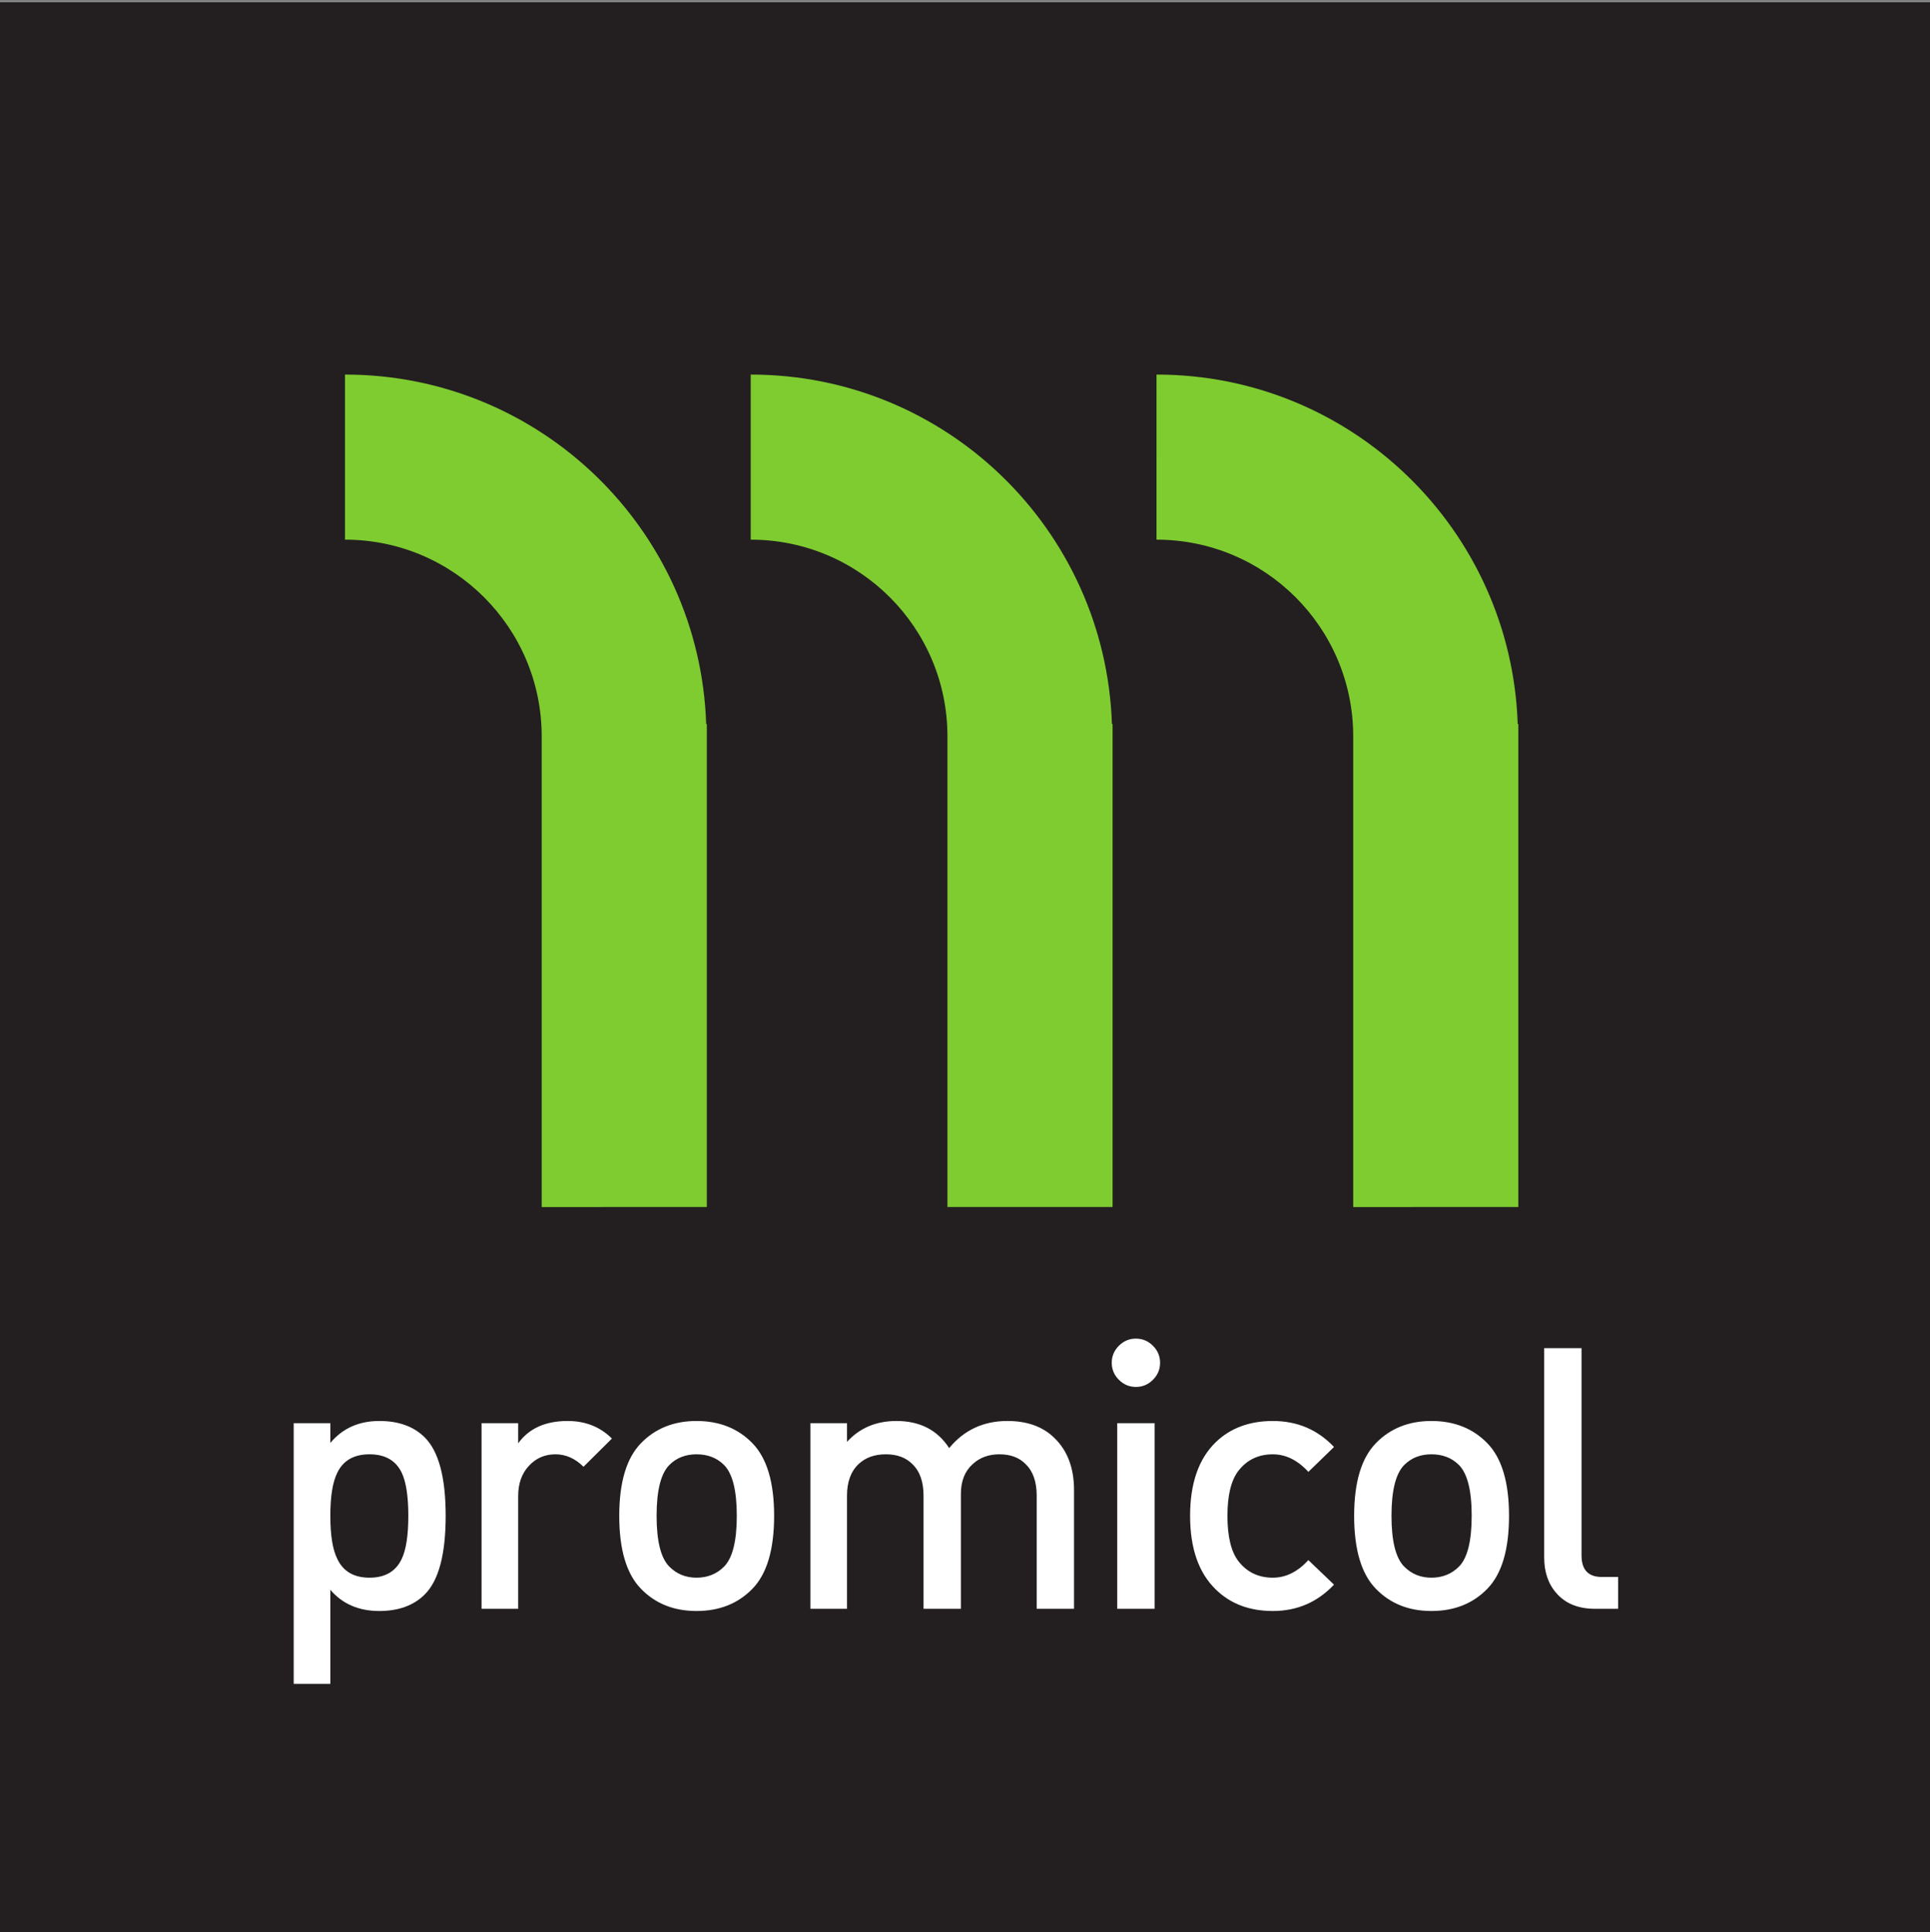 <svg xmlns="http://www.w3.org/2000/svg" width="392.813" height="393.284" viewBox="0 0 294.61 294.963"><rect x="0" y="0" width="294.61" height="294.963" fill="#808080" stroke="none"/><g><defs><clipPath id="a"><path d="M-169.831-110.684h294.61V184.28h-294.61Z"/></clipPath><clipPath id="b"><path d="M-62.33-63.54h294.61v294.964H-62.33Z"/></clipPath></defs><path fill="#231f20" d="M0 294.963h294.611V.352H0Z"/><path fill="#7fcc31" d="M0 0v73.739h-.098c-.998 29.629-25.266 53.354-55.136 53.354V101.89c16.585 0 30.029-13.442 30.029-30.031V0Z" clip-path="url(#a)" transform="matrix(1 0 0 -1 169.831 184.28)"/><path fill="#7fcc31" d="M231.769 184.28v-73.74h-.094c-1-29.629-25.268-53.354-55.136-53.354V82.39c16.58 0 30.026 13.442 30.026 30.031v71.86ZM107.895 184.28v-73.74h-.098C106.8 80.911 82.53 57.186 52.66 57.186V82.39c16.582 0 30.028 13.442 30.028 30.031v71.86Z"/><path fill="#fff" d="M0 0c0 2.981-.339 5.18-1.016 6.596-.902 1.863-2.539 2.795-4.909 2.795-2.37 0-4.006-.932-4.908-2.795-.715-1.416-1.073-3.615-1.073-6.596s.358-5.18 1.073-6.596c.902-1.9 2.538-2.85 4.908-2.85 2.37 0 4.007.95 4.909 2.85C-.339-5.18 0-2.981 0 0m5.702 0c0-5.888-1.07-9.894-3.206-12.018-1.689-1.676-3.996-2.514-6.92-2.514-3.151 0-5.644 1.08-7.482 3.241v-14.365h-5.59v39.798h5.59v-3.018c1.863 2.235 4.36 3.354 7.49 3.354 2.944 0 5.254-.839 6.932-2.516C4.64 9.838 5.702 5.851 5.702 0Z" clip-path="url(#b)" transform="matrix(1 0 0 -1 62.33 231.424)"/><path fill="#fff" d="m93.409 219.629-4.338 4.305c-1.277-1.267-2.704-1.901-4.282-1.901-1.615 0-2.967.587-4.056 1.761-1.09 1.174-1.634 2.711-1.634 4.611v17.216h-5.59v-28.339h5.59v3.075c1.64-2.273 4.155-3.411 7.546-3.411 2.72 0 4.975.895 6.764 2.683ZM112.469 231.424c0-3.876-.652-6.465-1.957-7.77-1.081-1.081-2.478-1.621-4.192-1.621-1.677 0-3.056.54-4.136 1.62-1.305 1.306-1.956 3.895-1.956 7.77 0 3.877.65 6.466 1.956 7.77 1.118 1.118 2.496 1.677 4.136 1.677 1.677 0 3.075-.56 4.192-1.676 1.305-1.305 1.957-3.894 1.957-7.77m5.7 0c0 5.143-1.098 8.85-3.297 11.123-2.2 2.273-5.05 3.409-8.552 3.409-3.465 0-6.298-1.136-8.496-3.41-2.2-2.271-3.298-5.98-3.298-11.122 0-5.105 1.099-8.794 3.298-11.067 2.198-2.273 5.03-3.411 8.496-3.411 3.503 0 6.353 1.138 8.552 3.41 2.199 2.274 3.298 5.963 3.298 11.068ZM163.948 245.621h-5.7v-17.27c0-2.126-.56-3.728-1.678-4.809-.97-1.006-2.31-1.509-4.024-1.509-1.64 0-3 .503-4.08 1.51-1.194 1.08-1.789 2.59-1.789 4.526v17.552h-5.702v-17.27c0-2.126-.565-3.728-1.694-4.809-.978-1.006-2.332-1.509-4.062-1.509-1.73 0-3.124.503-4.177 1.51-1.167 1.117-1.749 2.72-1.749 4.807v17.271h-5.59v-28.339h5.59v2.851c1.937-2.124 4.452-3.187 7.546-3.187 3.577 0 6.26 1.38 8.05 4.137 2.271-2.758 5.234-4.137 8.886-4.137 3.02 0 5.402.858 7.155 2.571 2.012 1.94 3.018 4.603 3.018 7.994ZM176.245 245.621h-5.701v-28.339h5.701Zm.839-37.562c0 1.007-.363 1.873-1.09 2.599-.726.727-1.593 1.09-2.599 1.09-1.006 0-1.873-.363-2.599-1.09-.727-.726-1.09-1.592-1.09-2.599 0-1.006.363-1.872 1.09-2.599.726-.726 1.593-1.09 2.599-1.09 1.006 0 1.873.364 2.599 1.09.727.727 1.09 1.593 1.09 2.599ZM203.633 241.932c-2.534 2.684-5.646 4.024-9.334 4.024-3.577 0-6.484-1.098-8.72-3.297-2.61-2.534-3.913-6.28-3.913-11.235 0-4.956 1.304-8.701 3.913-11.235 2.236-2.161 5.143-3.242 8.72-3.242 3.726 0 6.838 1.323 9.334 3.968l-3.912 3.8c-1.641-1.787-3.447-2.681-5.422-2.681-2.2 0-3.95.837-5.255 2.514-1.117 1.454-1.677 3.745-1.677 6.876 0 3.167.56 5.478 1.677 6.93 1.305 1.678 3.056 2.516 5.255 2.516 1.975 0 3.78-.894 5.422-2.683ZM224.65 231.424c0-3.876-.653-6.465-1.957-7.77-1.082-1.081-2.48-1.621-4.192-1.621-1.677 0-3.057.54-4.137 1.62-1.305 1.306-1.956 3.895-1.956 7.77 0 3.877.651 6.466 1.956 7.77 1.118 1.118 2.496 1.677 4.137 1.677 1.676 0 3.074-.56 4.192-1.676 1.304-1.305 1.956-3.894 1.956-7.77m5.701 0c0 5.143-1.099 8.85-3.298 11.123-2.199 2.273-5.049 3.409-8.55 3.409-3.467 0-6.299-1.136-8.498-3.41-2.199-2.271-3.297-5.98-3.297-11.122 0-5.105 1.098-8.794 3.297-11.067 2.2-2.273 5.031-3.411 8.497-3.411 3.502 0 6.352 1.138 8.551 3.41 2.2 2.274 3.298 5.963 3.298 11.068ZM247.008 245.621h-3.521c-2.536 0-4.492-.782-5.87-2.348-1.267-1.416-1.9-3.242-1.9-5.477v-31.973h5.7v31.637c0 2.2 1.026 3.298 3.075 3.298h2.516Z"/></g></svg>